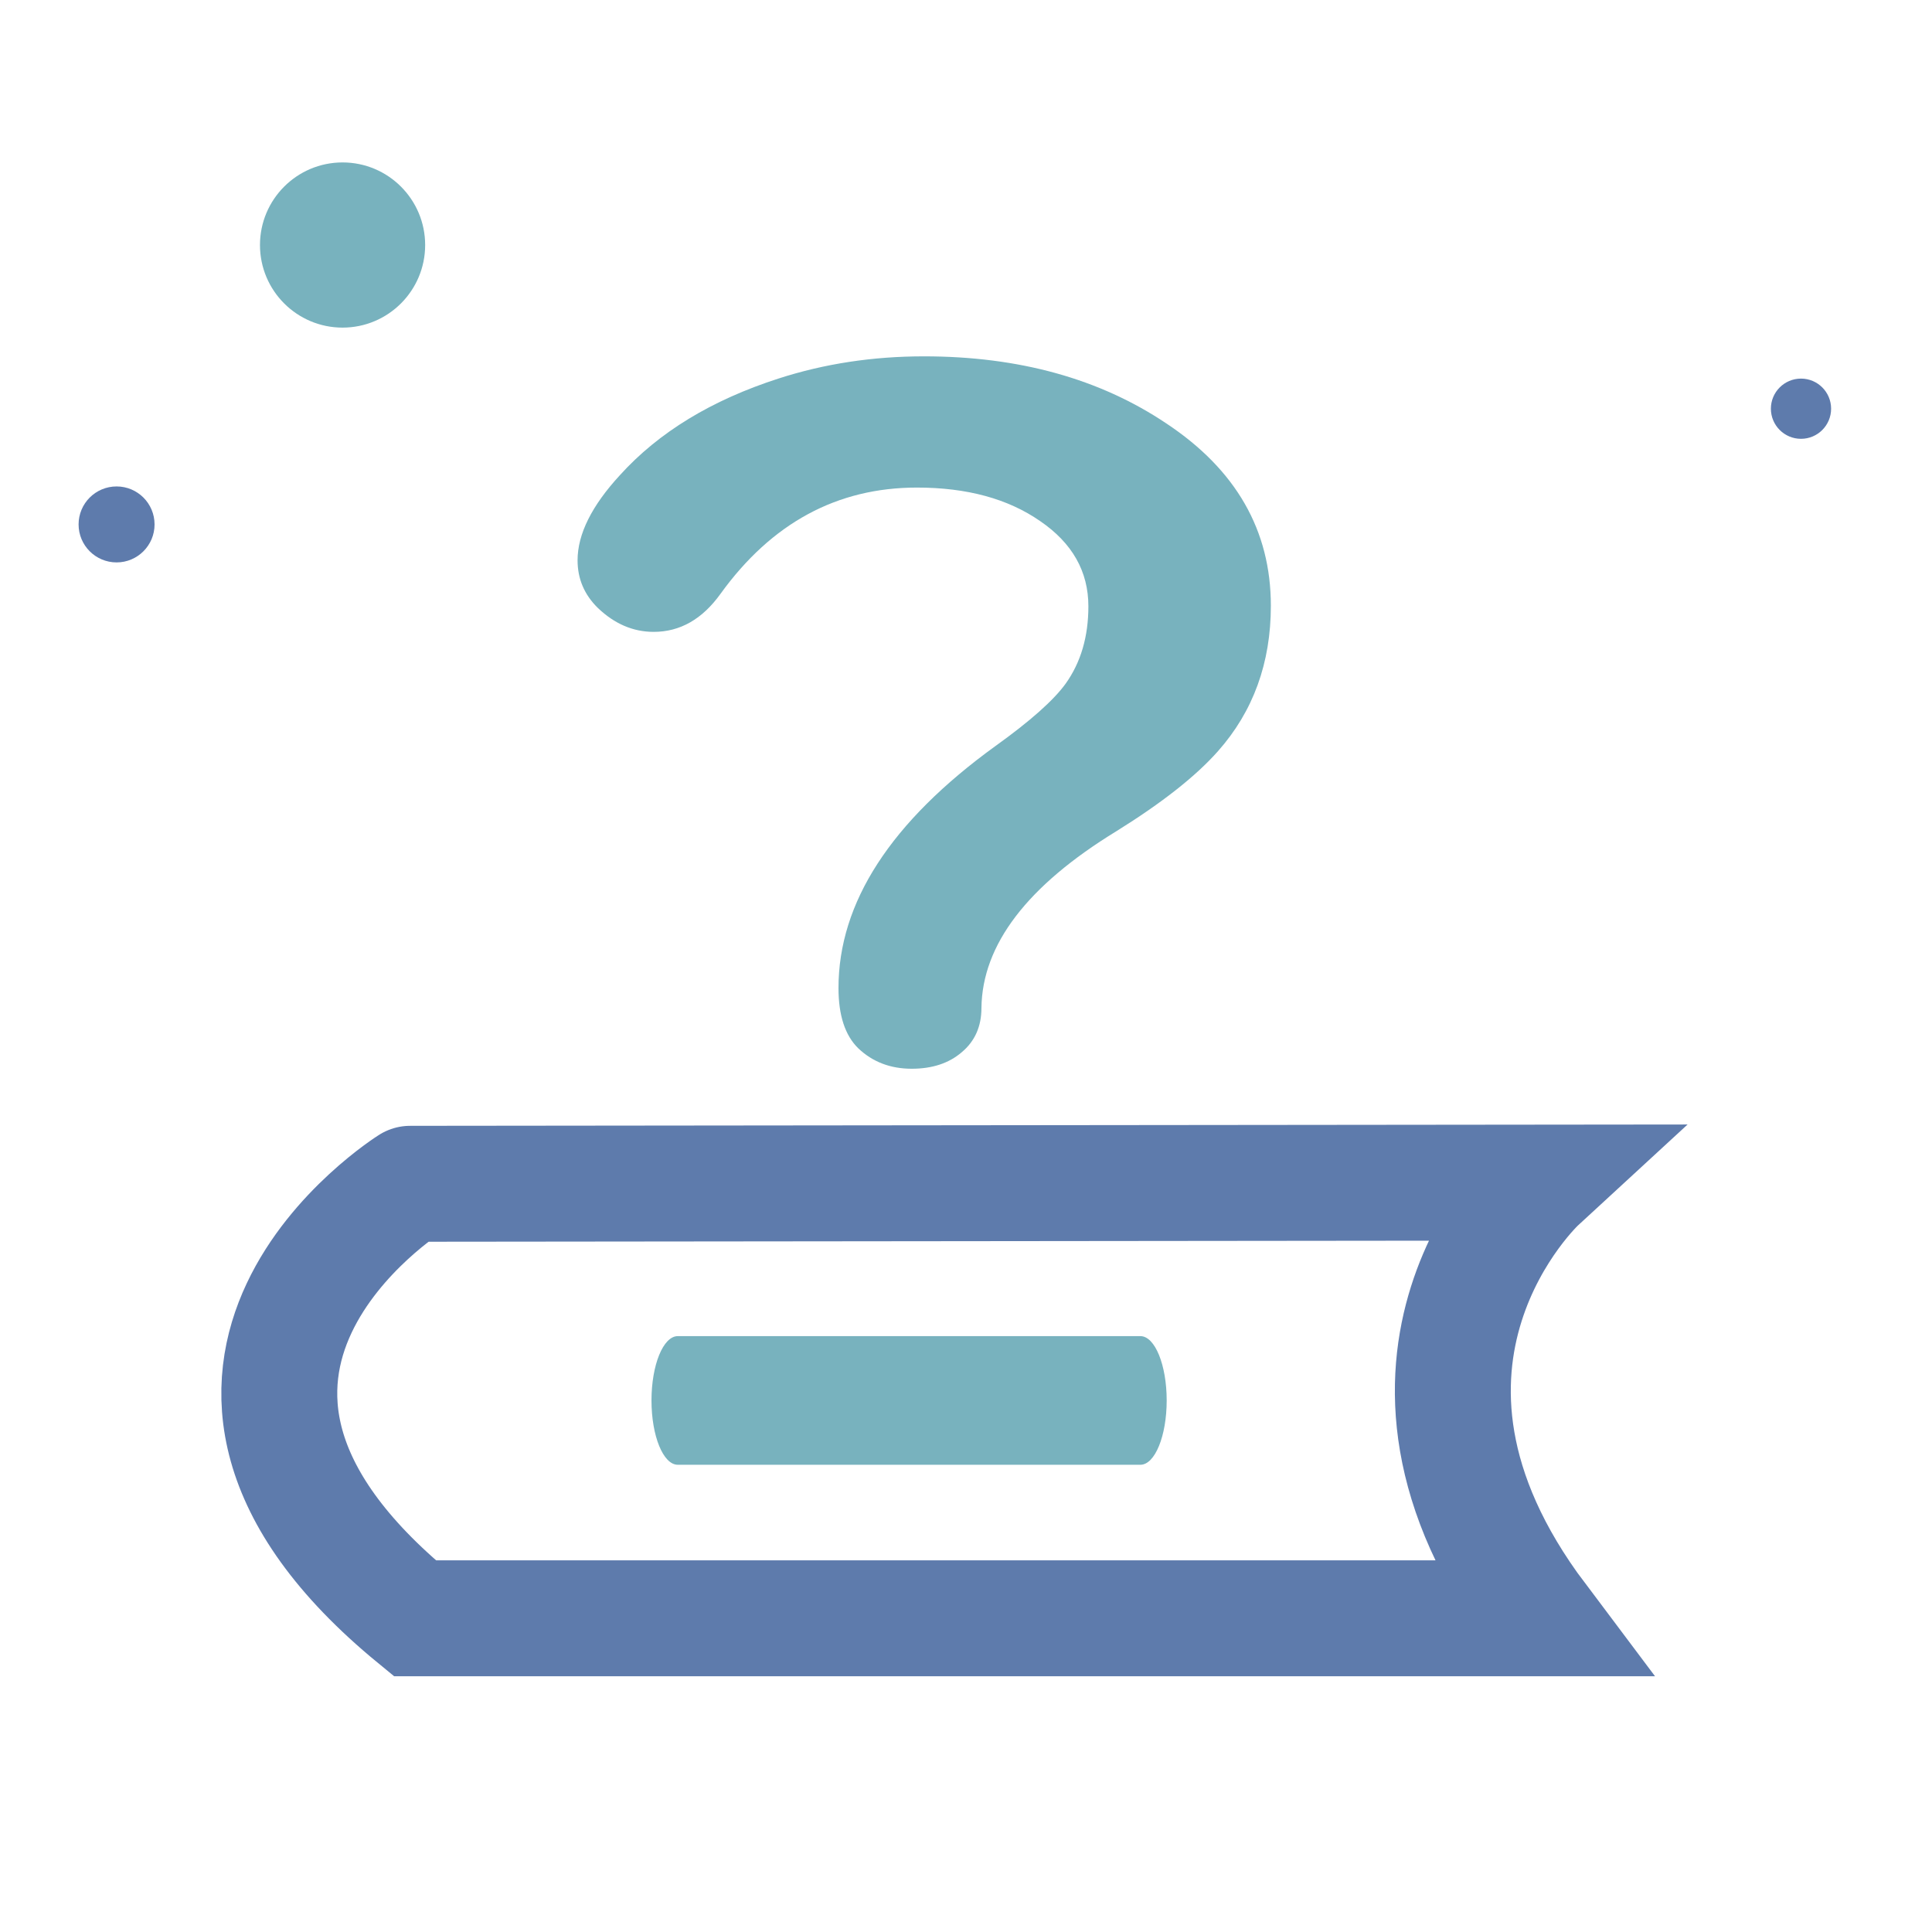 <?xml version="1.0" encoding="utf-8"?>
<!-- Generator: Adobe Illustrator 16.0.0, SVG Export Plug-In . SVG Version: 6.00 Build 0)  -->
<!DOCTYPE svg PUBLIC "-//W3C//DTD SVG 1.1//EN" "http://www.w3.org/Graphics/SVG/1.1/DTD/svg11.dtd">
<svg version="1.1" id="レイヤー_1" xmlns="http://www.w3.org/2000/svg" xmlns:xlink="http://www.w3.org/1999/xlink" x="0px"
	 y="0px" width="300px" height="300px" viewBox="0 0 300 300" enable-background="new 0 0 300 300" xml:space="preserve">
<g>
	<defs>
		<rect id="SVGID_1_" width="300" height="300"/>
	</defs>
	<clipPath id="SVGID_2_">
		<use xlink:href="#SVGID_1_"  overflow="visible"/>
	</clipPath>
	<path clip-path="url(#SVGID_2_)" fill="none" stroke="#5E7BAC" stroke-width="18" stroke-miterlimit="10" d="M64.42,251.286
		h174.538c-30.067-39.968,0-67.651,0-67.651l-175.271,0.183C63.687,183.817,17.485,212.785,64.42,251.286z"/>
	<path clip-path="url(#SVGID_2_)" fill="#78B2BE" d="M101.163,217.461c0-5.521,1.825-9.988,4.081-9.988h71.838
		c2.256,0,4.081,4.467,4.081,9.988c0,5.521-1.825,9.987-4.081,9.987h-71.838C102.988,227.448,101.163,222.981,101.163,217.461"/>
	<path clip-path="url(#SVGID_2_)" fill="#5E7BAC" d="M24,81.432c0,3.258-2.641,5.898-5.898,5.898c-3.258,0-5.899-2.64-5.899-5.898
		c0-3.257,2.641-5.898,5.899-5.898C21.359,75.534,24,78.175,24,81.432"/>
	<path clip-path="url(#SVGID_2_)" fill="#5E7BAC" d="M284.333,63.464c0,2.582-2.093,4.675-4.675,4.675s-4.675-2.093-4.675-4.675
		s2.093-4.675,4.675-4.675S284.333,60.882,284.333,63.464"/>
	<path clip-path="url(#SVGID_2_)" fill="#78B2BE" d="M66.018,38.047c0,7.083-5.742,12.825-12.825,12.825S40.369,45.13,40.369,38.047
		s5.741-12.825,12.824-12.825S66.018,30.964,66.018,38.047"/>
	<path clip-path="url(#SVGID_2_)" fill="#78B2BE" d="M143.466,55.333c14.738,0,27.281,3.471,37.629,10.409
		c10.828,7.175,16.243,16.615,16.243,28.317c0,8.88-2.738,16.408-8.211,22.583c-3.431,3.881-8.696,8.027-15.792,12.438
		c-13.839,8.469-20.816,17.614-20.937,27.435c0,2.882-1.023,5.176-3.067,6.881c-1.985,1.706-4.573,2.558-7.761,2.558
		c-3.309,0-6.077-1.059-8.301-3.176c-2.045-1.998-3.068-5.116-3.068-9.351c0-13.29,8.121-25.816,24.364-37.579
		c5.413-3.882,9.053-7.115,10.918-9.703c2.347-3.293,3.521-7.292,3.521-11.998c0-5.41-2.497-9.821-7.49-13.232
		c-4.996-3.47-11.369-5.205-19.13-5.205c-12.394,0-22.559,5.5-30.5,16.496c-2.828,3.941-6.287,5.911-10.377,5.911
		c-3.189,0-6.078-1.236-8.663-3.706c-2.106-2.057-3.158-4.527-3.158-7.409c0-4.058,2.196-8.469,6.587-13.232
		c6.015-6.645,14.226-11.645,24.635-14.997C128.006,56.479,135.526,55.333,143.466,55.333"/>
</g>
<g>
	<defs>
		<rect id="SVGID_3_" width="300" height="300"/>
	</defs>
	<clipPath id="SVGID_4_">
		<use xlink:href="#SVGID_3_"  overflow="visible"/>
	</clipPath>
</g>
</svg>
